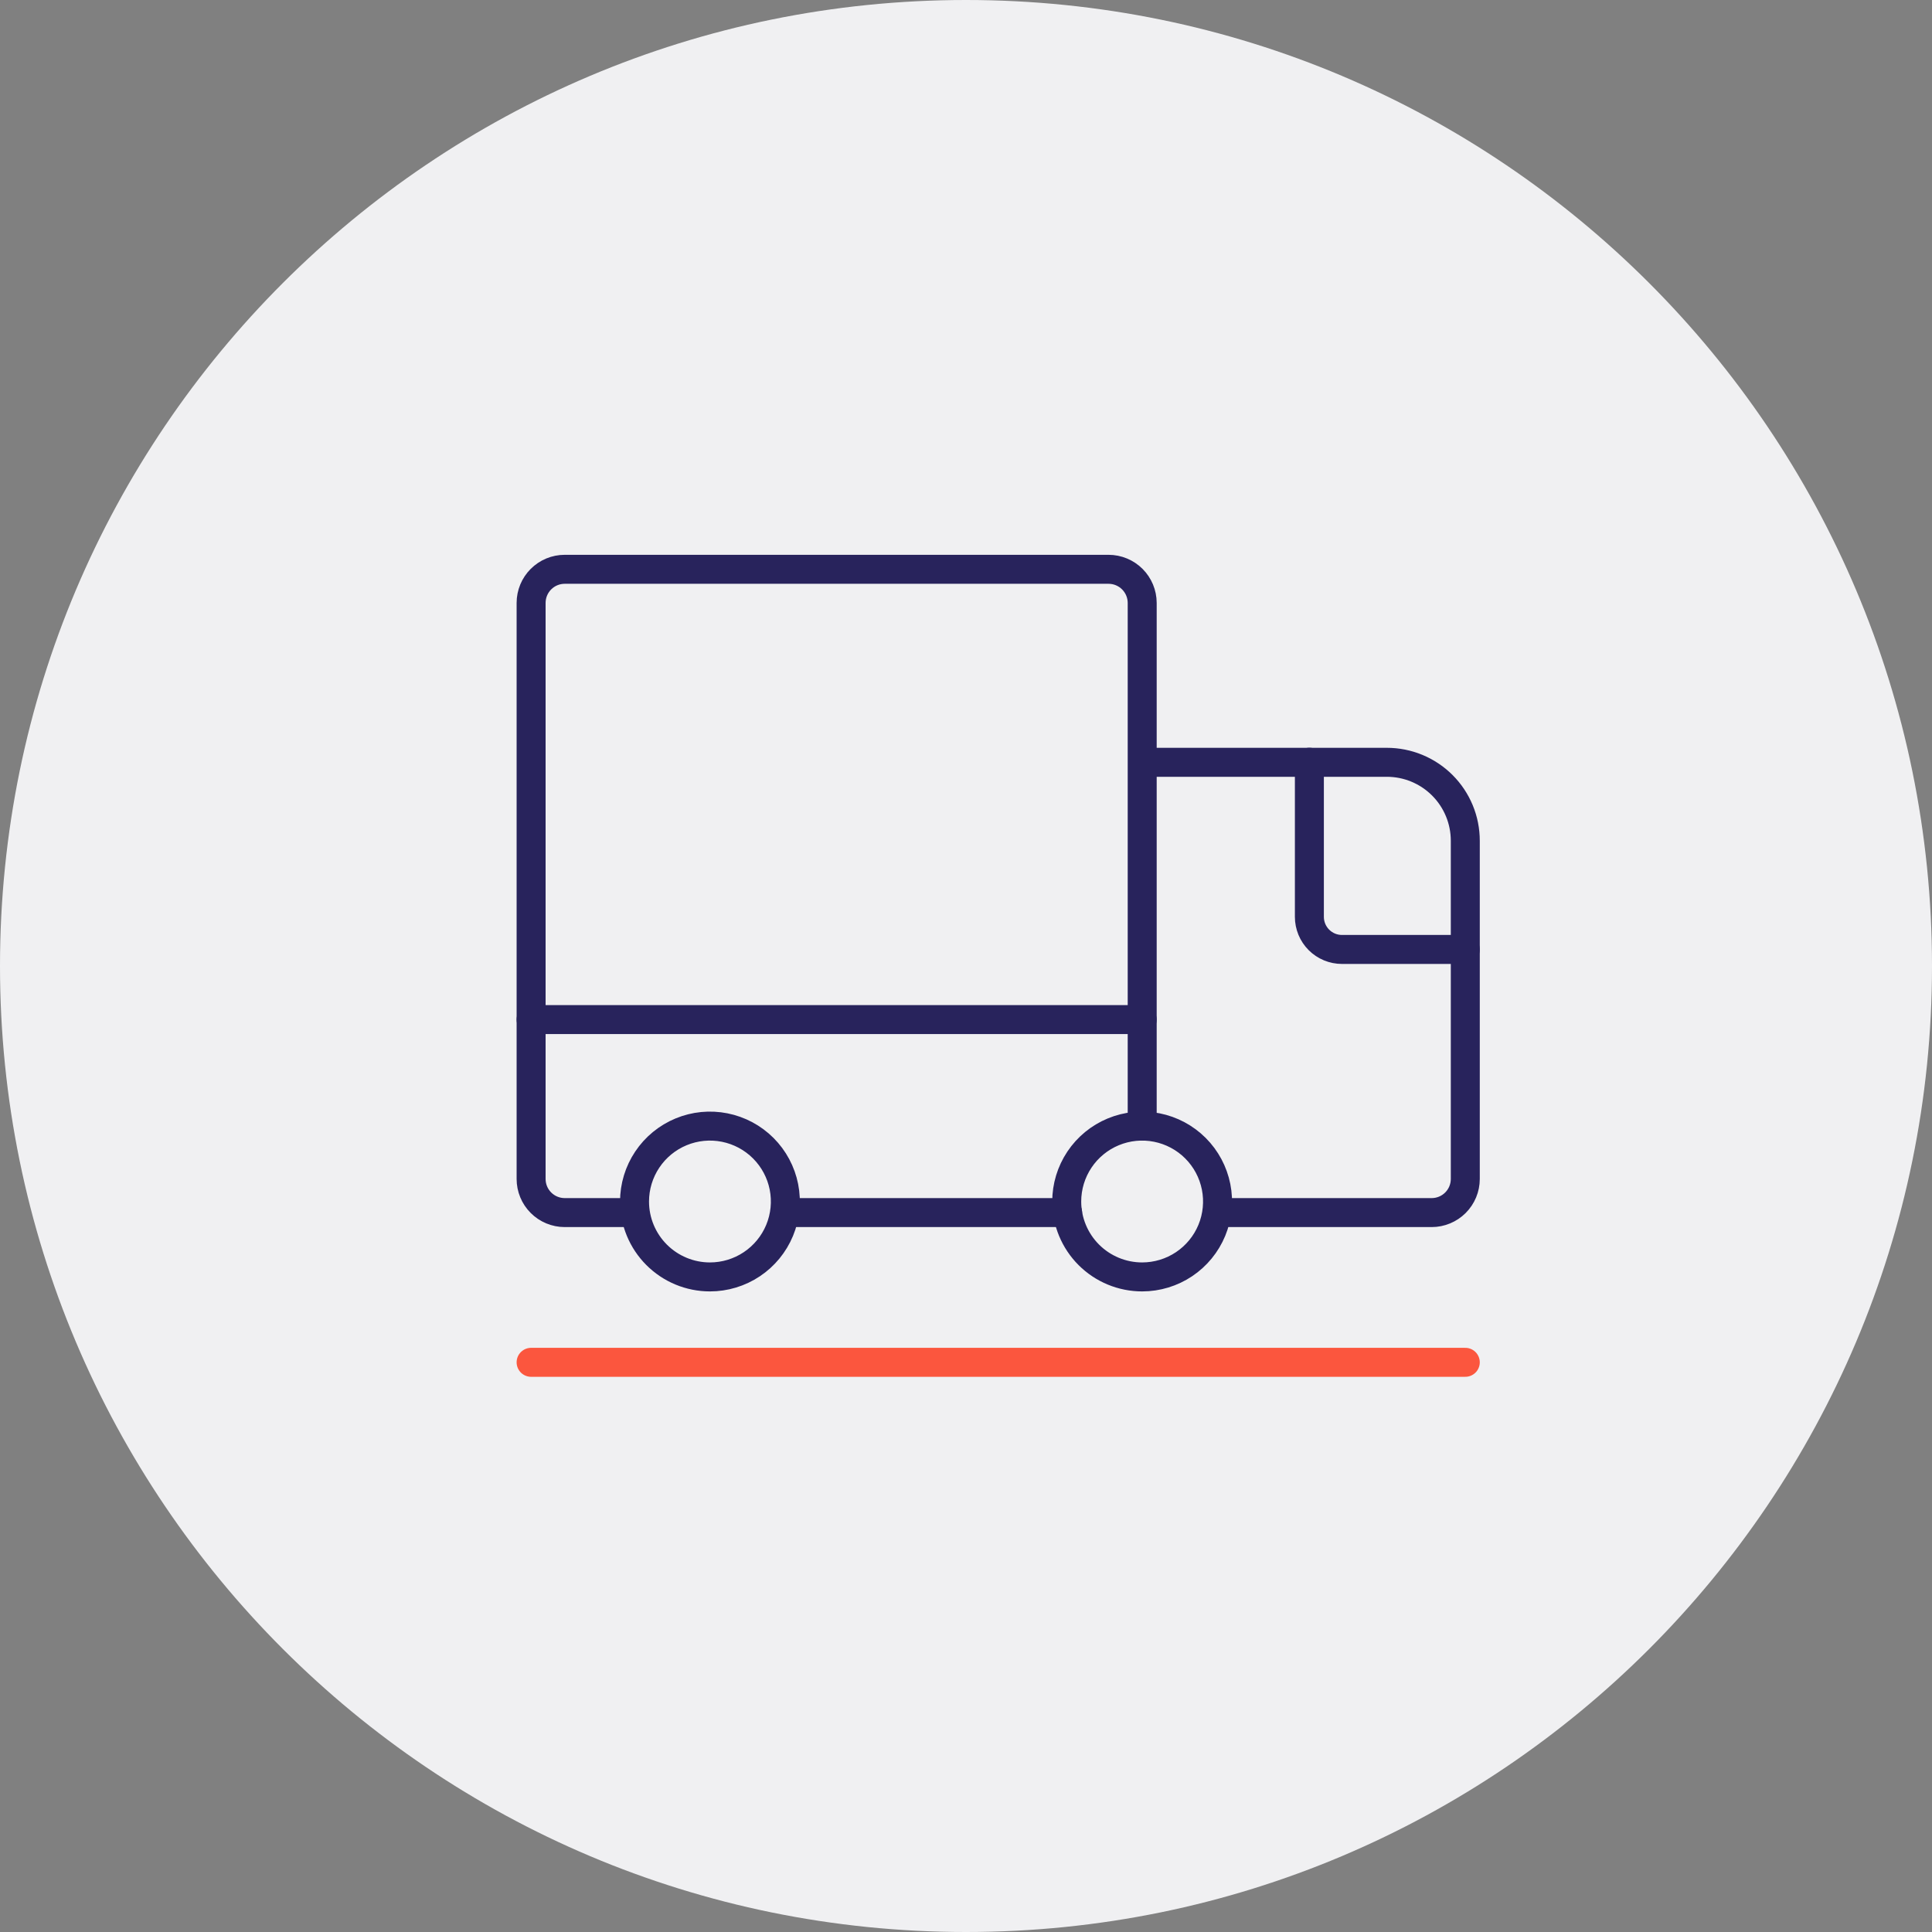 <svg xmlns="http://www.w3.org/2000/svg" width="300" height="300" viewBox="0 0 300 300" fill="none"><rect x="0" y="0" width="300" height="300" fill="#808080" stroke="none"/><g clip-path="url(#clip0_172_41)"><path d="M150 300C232.843 300 300 232.843 300 150C300 67.157 232.843 0 150 0C67.157 0 0 67.157 0 150C0 232.843 67.157 300 150 300Z" fill="#F0F0F2"/><path d="M110.24 198.28C112.556 198.28 114.82 197.593 116.746 196.306C118.671 195.02 120.172 193.191 121.059 191.051C121.945 188.911 122.177 186.557 121.725 184.285C121.273 182.014 120.158 179.927 118.52 178.29C116.883 176.652 114.796 175.537 112.525 175.085C110.253 174.633 107.899 174.865 105.759 175.751C103.619 176.638 101.79 178.138 100.504 180.064C99.217 181.99 98.53 184.254 98.53 186.57C98.53 189.676 99.764 192.654 101.96 194.85C104.156 197.046 107.134 198.28 110.24 198.28Z" stroke="#28235C" stroke-width="4.5" stroke-linecap="round" stroke-linejoin="round"/><path d="M177.36 198.28C179.676 198.278 181.939 197.589 183.863 196.302C185.787 195.014 187.287 193.184 188.172 191.044C189.056 188.904 189.287 186.55 188.834 184.279C188.381 182.008 187.265 179.923 185.627 178.286C183.989 176.649 181.902 175.535 179.631 175.084C177.36 174.633 175.006 174.866 172.866 175.752C170.727 176.639 168.899 178.14 167.613 180.065C166.327 181.991 165.64 184.254 165.64 186.57C165.64 188.108 165.943 189.632 166.532 191.053C167.121 192.475 167.985 193.766 169.073 194.854C170.162 195.941 171.454 196.803 172.876 197.391C174.298 197.979 175.821 198.281 177.36 198.28Z" stroke="#28235C" stroke-width="4.5" stroke-linecap="round" stroke-linejoin="round"/><path d="M189.07 188.29H222.31C223.694 188.29 225.022 187.74 226.001 186.761C226.98 185.782 227.53 184.454 227.53 183.07V130.56C227.531 128.959 227.217 127.373 226.605 125.893C225.993 124.414 225.095 123.07 223.963 121.937C222.83 120.805 221.486 119.907 220.006 119.295C218.527 118.683 216.941 118.369 215.34 118.37H179.1" stroke="#28235C" stroke-width="4.5" stroke-linecap="round" stroke-linejoin="round"/><path d="M177.36 174.86V93.62C177.357 92.235 176.805 90.907 175.825 89.928C174.844 88.95 173.515 88.4 172.13 88.4H87.69C86.305 88.4 84.978 88.95 83.999 89.929C83.02 90.908 82.47 92.236 82.47 93.62V183.07C82.47 184.454 83.02 185.782 83.999 186.761C84.978 187.74 86.305 188.29 87.69 188.29H98.53" stroke="#28235C" stroke-width="4.5" stroke-linecap="round" stroke-linejoin="round"/><path d="M165.78 188.29H122" stroke="#28235C" stroke-width="4.5" stroke-linecap="round" stroke-linejoin="round"/><path d="M227.53 147.43H208.38C207.715 147.43 207.056 147.299 206.441 147.044C205.827 146.789 205.268 146.415 204.798 145.944C204.328 145.473 203.956 144.914 203.702 144.299C203.449 143.684 203.319 143.025 203.32 142.36V118.36" stroke="#28235C" stroke-width="4.5" stroke-linecap="round" stroke-linejoin="round"/><path d="M82.47 158.32H177.36" stroke="#28235C" stroke-width="4.5" stroke-linecap="round" stroke-linejoin="round"/><path d="M82.47 211.54H227.53" stroke="#FB563E" stroke-width="4.5" stroke-linecap="round" stroke-linejoin="round"/></g><defs><clipPath id="clip0_172_41"><rect width="300" height="300" fill="white"/></clipPath></defs></svg>